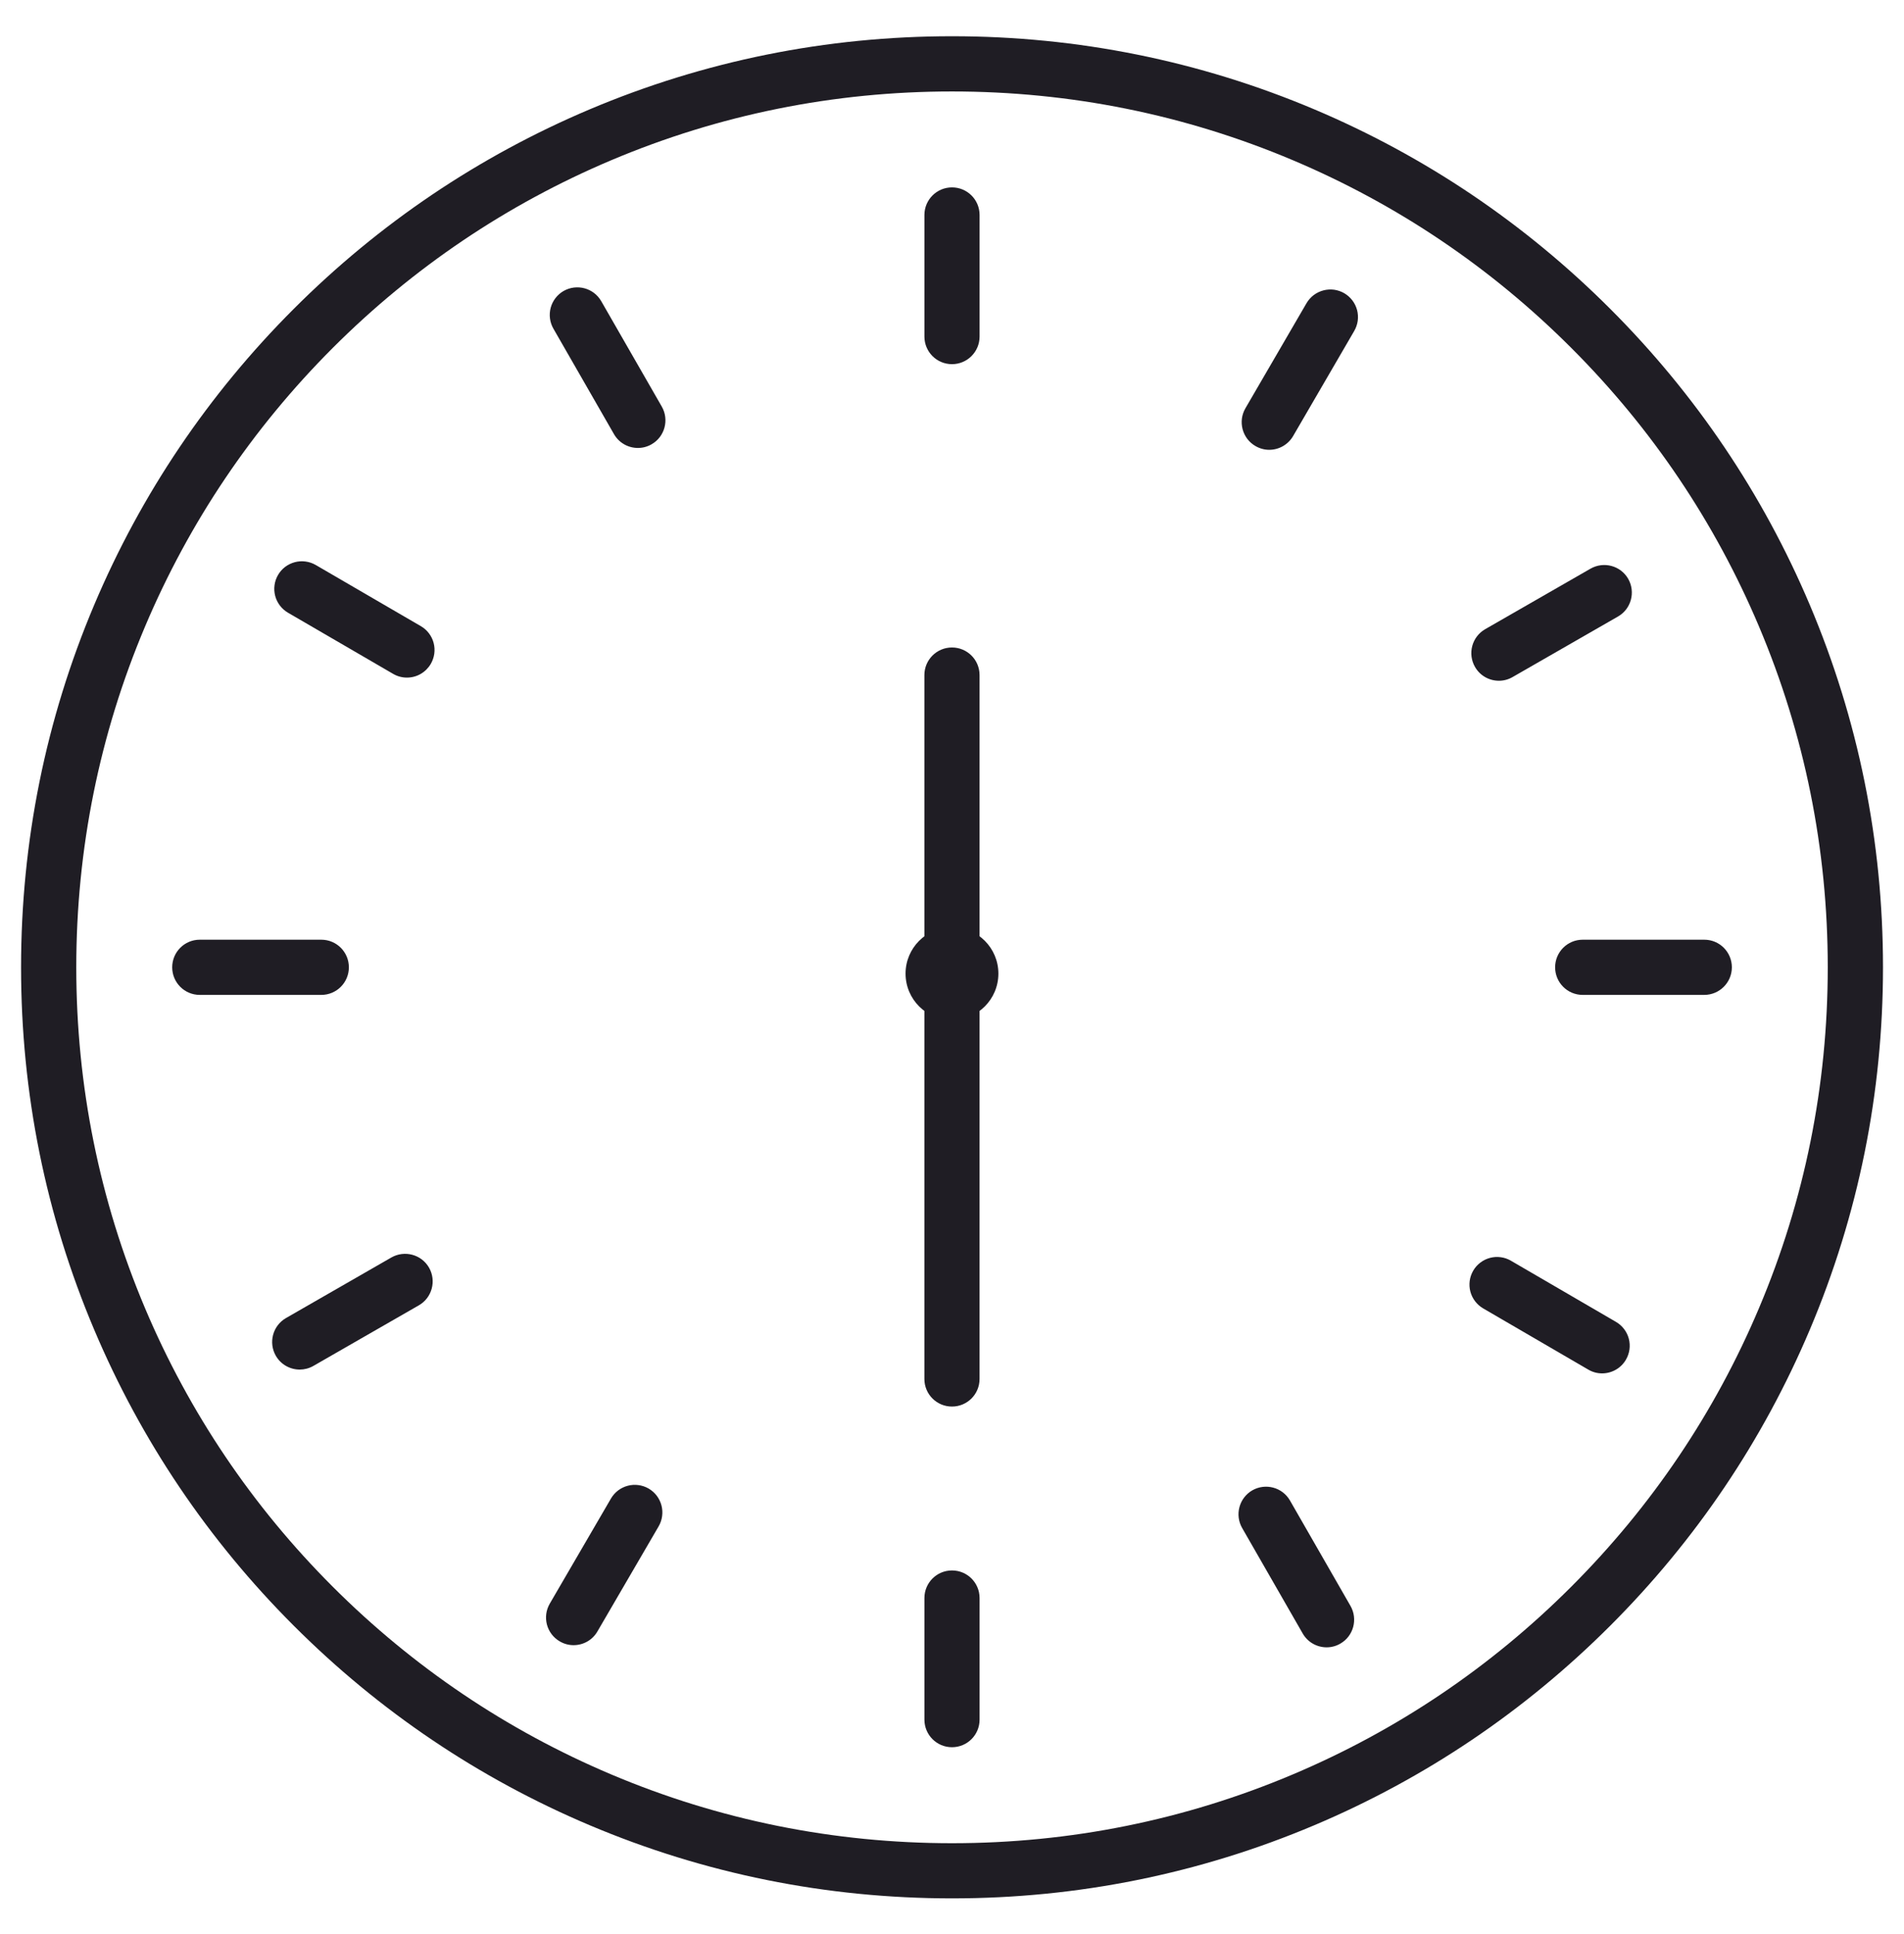 <svg xmlns="http://www.w3.org/2000/svg" fill="none" viewBox="0 0 64 65" height="65" width="64">
<path fill="#1F1D24" d="M32 34.281C32.861 34.281 33.559 33.583 33.559 32.721C33.559 31.86 32.861 31.161 32 31.161C31.138 31.161 30.439 31.86 30.439 32.721C30.439 33.583 31.138 34.281 32 34.281Z"></path>
<path fill="#1F1D24" d="M31.999 32.521C31.486 32.521 31.072 32.107 31.072 31.594V22.688C31.072 22.175 31.486 21.761 31.999 21.761C32.512 21.761 32.926 22.175 32.926 22.688V31.594C32.926 32.105 32.512 32.521 31.999 32.521Z"></path>
<path fill="#1F1D24" d="M31.999 47.272C31.486 47.272 31.072 46.858 31.072 46.345V31.601C31.072 31.088 31.486 30.674 31.999 30.674C32.512 30.674 32.926 31.088 32.926 31.601V46.345C32.926 46.858 32.512 47.272 31.999 47.272Z"></path>
<path fill="#1F1D24" d="M32 63.801C27.776 63.801 23.677 62.973 19.819 61.342C16.091 59.766 12.746 57.509 9.873 54.636C7 51.764 4.743 48.418 3.167 44.691C1.534 40.832 0.708 36.733 0.708 32.509C0.708 28.286 1.536 24.187 3.167 20.328C4.743 16.601 7 13.255 9.873 10.382C12.746 7.509 16.091 5.253 19.819 3.676C23.677 2.046 27.776 1.218 32 1.218C36.223 1.218 40.322 2.046 44.181 3.676C47.908 5.253 51.254 7.509 54.127 10.382C57 13.255 59.256 16.601 60.833 20.328C62.466 24.187 63.294 28.286 63.294 32.509C63.294 36.733 62.466 40.832 60.833 44.691C59.256 48.418 57 51.764 54.127 54.636C51.254 57.509 47.908 59.766 44.181 61.342C40.322 62.973 36.223 63.801 32 63.801ZM32 3.074C28.026 3.074 24.172 3.853 20.541 5.387C17.035 6.869 13.887 8.992 11.183 11.695C8.482 14.399 6.36 17.547 4.877 21.053C3.343 24.681 2.564 28.538 2.564 32.512C2.564 36.486 3.343 40.34 4.877 43.971C6.36 47.477 8.482 50.625 11.186 53.328C13.889 56.029 17.037 58.152 20.541 59.634C24.169 61.168 28.026 61.947 32 61.947C35.974 61.947 39.828 61.168 43.459 59.634C46.965 58.152 50.113 56.029 52.816 53.326C55.52 50.622 57.642 47.474 59.124 43.968C60.659 40.34 61.437 36.483 61.437 32.509C61.437 28.535 60.659 24.681 59.124 21.051C57.642 17.545 55.52 14.396 52.816 11.693C50.113 8.989 46.965 6.867 43.459 5.385C39.828 3.851 35.974 3.074 32 3.074Z"></path>
<path fill="#1F1D24" d="M32 12.239C31.487 12.239 31.073 11.825 31.073 11.312V7.225C31.073 6.712 31.487 6.298 32 6.298C32.513 6.298 32.927 6.712 32.927 7.225V11.312C32.927 11.822 32.513 12.239 32 12.239ZM32 58.721C31.487 58.721 31.073 58.307 31.073 57.794V53.707C31.073 53.194 31.487 52.78 32 52.78C32.513 52.78 32.927 53.194 32.927 53.707V57.794C32.927 58.307 32.513 58.721 32 58.721ZM10.8 33.437H6.715C6.202 33.437 5.788 33.022 5.788 32.509C5.788 31.997 6.202 31.582 6.715 31.582H10.8C11.313 31.582 11.727 31.997 11.727 32.509C11.727 33.022 11.313 33.437 10.8 33.437ZM19.28 55.291C19.122 55.291 18.962 55.251 18.814 55.163C18.709 55.102 18.617 55.021 18.543 54.924C18.469 54.827 18.415 54.716 18.384 54.599C18.353 54.481 18.346 54.358 18.362 54.237C18.378 54.117 18.419 54.001 18.48 53.895L20.536 50.364C20.598 50.258 20.679 50.166 20.776 50.092C20.873 50.019 20.983 49.965 21.101 49.934C21.219 49.903 21.342 49.895 21.462 49.912C21.583 49.928 21.699 49.968 21.805 50.029C21.91 50.091 22.002 50.172 22.076 50.269C22.149 50.366 22.203 50.477 22.234 50.594C22.265 50.712 22.273 50.835 22.256 50.956C22.24 51.076 22.2 51.193 22.139 51.298L20.082 54.829C20.001 54.97 19.884 55.087 19.743 55.168C19.602 55.249 19.442 55.291 19.28 55.291ZM13.678 22.773C13.52 22.773 13.36 22.733 13.212 22.646L9.68 20.592C9.575 20.53 9.482 20.449 9.409 20.352C9.335 20.255 9.281 20.145 9.25 20.027C9.219 19.909 9.211 19.786 9.228 19.666C9.244 19.545 9.284 19.429 9.346 19.323C9.407 19.218 9.488 19.126 9.585 19.052C9.682 18.979 9.793 18.925 9.911 18.894C10.028 18.863 10.151 18.855 10.272 18.872C10.393 18.888 10.509 18.928 10.614 18.989L14.146 21.044C14.251 21.105 14.343 21.186 14.417 21.283C14.491 21.38 14.545 21.491 14.576 21.608C14.607 21.726 14.614 21.849 14.598 21.97C14.581 22.09 14.541 22.207 14.48 22.312C14.398 22.452 14.281 22.569 14.14 22.65C14 22.731 13.84 22.773 13.678 22.773ZM21.442 15.055C21.12 15.055 20.809 14.888 20.637 14.589L18.602 11.046C18.48 10.833 18.447 10.58 18.511 10.342C18.575 10.105 18.731 9.903 18.943 9.78C19.388 9.526 19.955 9.679 20.209 10.121L22.245 13.665C22.499 14.109 22.346 14.677 21.903 14.931C21.758 15.015 21.6 15.055 21.442 15.055ZM44.593 55.364C44.27 55.364 43.96 55.197 43.788 54.898L41.753 51.354C41.631 51.141 41.598 50.888 41.662 50.651C41.726 50.413 41.881 50.211 42.094 50.088C42.539 49.834 43.106 49.987 43.36 50.429L45.395 53.973C45.649 54.418 45.496 54.985 45.054 55.239C44.908 55.324 44.75 55.364 44.593 55.364ZM10.075 46.029C9.753 46.029 9.442 45.862 9.27 45.563C9.148 45.35 9.116 45.097 9.18 44.86C9.244 44.623 9.399 44.421 9.612 44.298L13.155 42.262C13.6 42.008 14.167 42.161 14.421 42.603C14.675 43.048 14.522 43.615 14.08 43.869L10.536 45.905C10.39 45.989 10.23 46.029 10.075 46.029ZM57.285 33.437H53.2C52.687 33.437 52.273 33.022 52.273 32.509C52.273 31.997 52.687 31.582 53.2 31.582H57.287C57.8 31.582 58.214 31.997 58.214 32.509C58.214 33.022 57.797 33.437 57.285 33.437ZM42.663 15.117C42.506 15.117 42.346 15.076 42.197 14.989C42.092 14.928 42 14.847 41.926 14.75C41.853 14.653 41.799 14.542 41.768 14.425C41.737 14.307 41.729 14.184 41.745 14.063C41.762 13.943 41.802 13.826 41.863 13.721L43.917 10.189C43.979 10.084 44.06 9.992 44.157 9.918C44.254 9.845 44.365 9.791 44.482 9.76C44.6 9.729 44.723 9.721 44.844 9.737C44.964 9.754 45.081 9.794 45.186 9.855C45.291 9.917 45.383 9.998 45.457 10.095C45.531 10.192 45.584 10.302 45.616 10.42C45.647 10.538 45.654 10.661 45.638 10.781C45.621 10.902 45.581 11.018 45.52 11.123L43.466 14.655C43.384 14.796 43.267 14.912 43.126 14.993C42.986 15.074 42.826 15.117 42.663 15.117ZM53.852 46.157C53.694 46.157 53.534 46.117 53.386 46.029L49.854 43.973C49.749 43.912 49.657 43.83 49.583 43.733C49.509 43.636 49.455 43.526 49.424 43.408C49.393 43.29 49.386 43.167 49.402 43.047C49.418 42.926 49.459 42.81 49.52 42.705C49.581 42.599 49.663 42.507 49.76 42.434C49.856 42.36 49.967 42.306 50.085 42.275C50.203 42.244 50.325 42.236 50.446 42.253C50.567 42.269 50.683 42.309 50.788 42.371L54.32 44.427C54.425 44.488 54.517 44.57 54.591 44.667C54.665 44.764 54.719 44.874 54.75 44.992C54.781 45.11 54.788 45.233 54.772 45.353C54.755 45.474 54.715 45.59 54.654 45.695C54.572 45.836 54.456 45.953 54.315 46.033C54.174 46.114 54.014 46.157 53.852 46.157ZM50.383 22.879C50.061 22.879 49.75 22.712 49.579 22.413C49.457 22.2 49.424 21.947 49.488 21.709C49.552 21.472 49.707 21.27 49.92 21.147L53.463 19.112C53.908 18.858 54.475 19.011 54.729 19.453C54.983 19.898 54.83 20.465 54.388 20.719L50.845 22.754C50.699 22.839 50.541 22.879 50.383 22.879Z"></path>
</svg>
